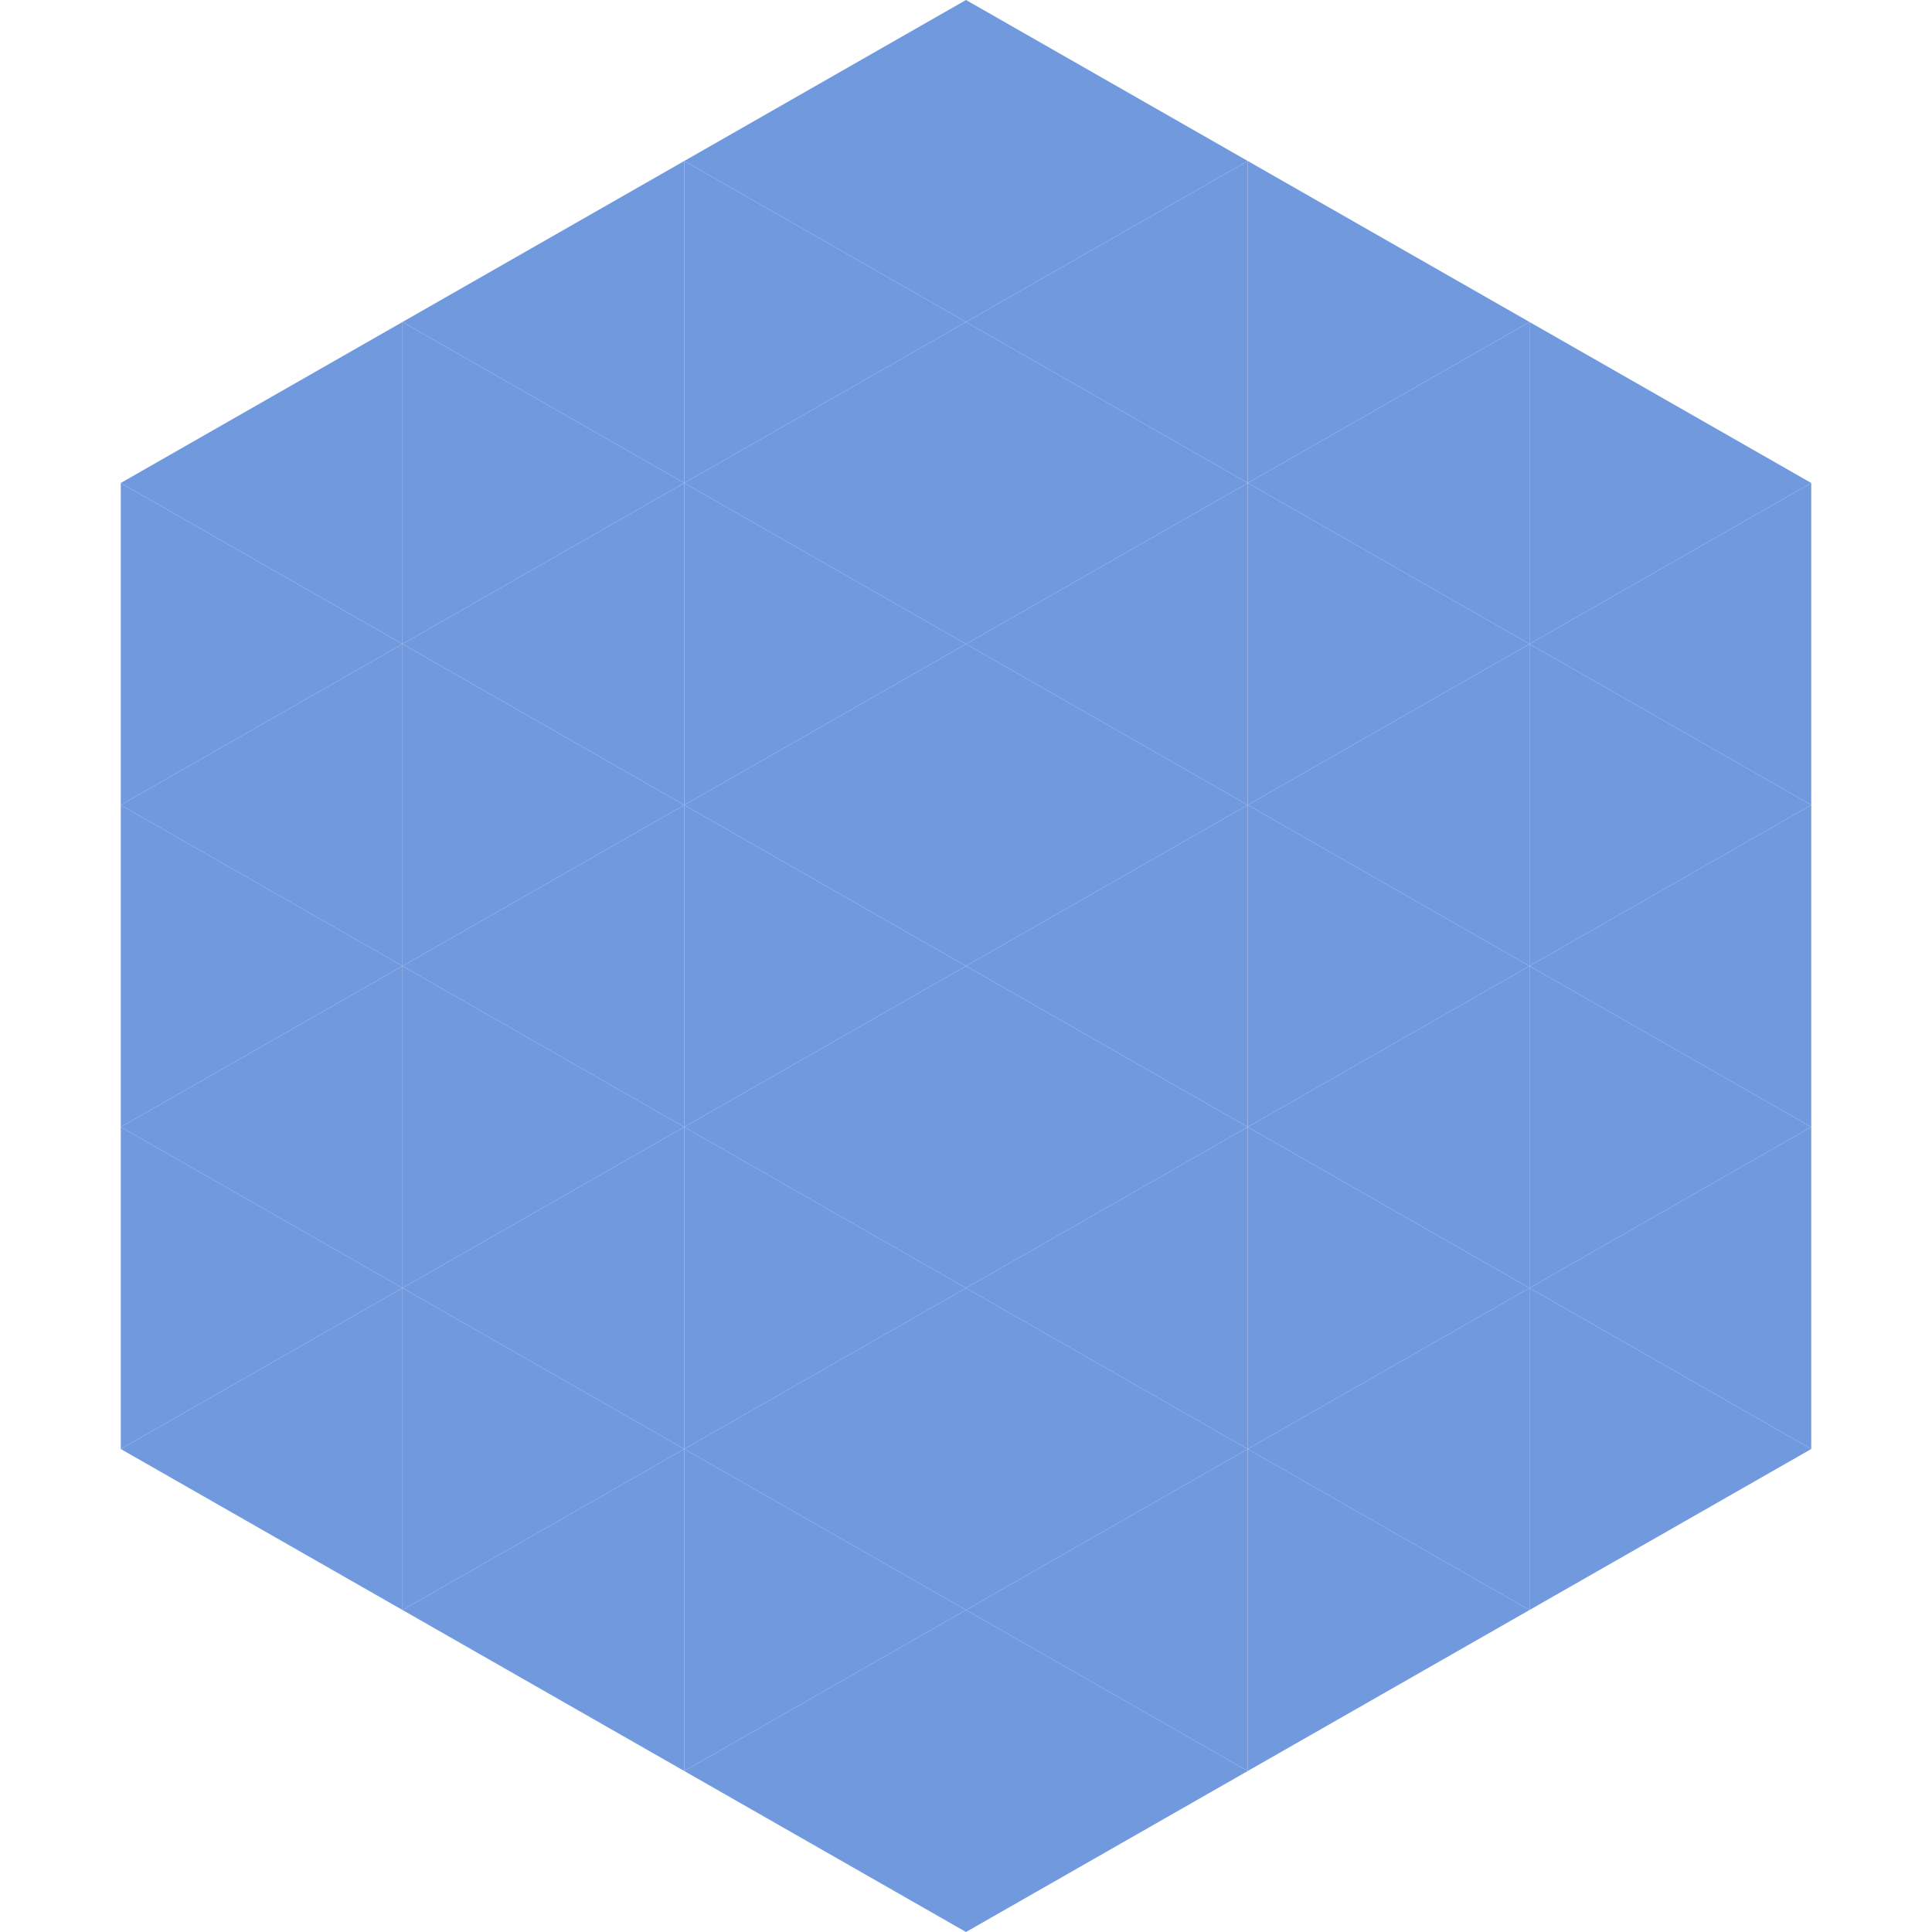 <?xml version="1.0"?>
<!-- Generated by SVGo -->
<svg width="240" height="240"
     xmlns="http://www.w3.org/2000/svg"
     xmlns:xlink="http://www.w3.org/1999/xlink">
<polygon points="50,40 15,60 50,80" style="fill:rgb(113,153,221)" />
<polygon points="190,40 225,60 190,80" style="fill:rgb(113,153,221)" />
<polygon points="15,60 50,80 15,100" style="fill:rgb(113,153,221)" />
<polygon points="225,60 190,80 225,100" style="fill:rgb(113,153,221)" />
<polygon points="50,80 15,100 50,120" style="fill:rgb(113,153,221)" />
<polygon points="190,80 225,100 190,120" style="fill:rgb(113,153,221)" />
<polygon points="15,100 50,120 15,140" style="fill:rgb(113,153,221)" />
<polygon points="225,100 190,120 225,140" style="fill:rgb(113,153,221)" />
<polygon points="50,120 15,140 50,160" style="fill:rgb(113,153,221)" />
<polygon points="190,120 225,140 190,160" style="fill:rgb(113,153,221)" />
<polygon points="15,140 50,160 15,180" style="fill:rgb(113,153,221)" />
<polygon points="225,140 190,160 225,180" style="fill:rgb(113,153,221)" />
<polygon points="50,160 15,180 50,200" style="fill:rgb(113,153,221)" />
<polygon points="190,160 225,180 190,200" style="fill:rgb(113,153,221)" />
<polygon points="15,180 50,200 15,220" style="fill:rgb(255,255,255); fill-opacity:0" />
<polygon points="225,180 190,200 225,220" style="fill:rgb(255,255,255); fill-opacity:0" />
<polygon points="50,0 85,20 50,40" style="fill:rgb(255,255,255); fill-opacity:0" />
<polygon points="190,0 155,20 190,40" style="fill:rgb(255,255,255); fill-opacity:0" />
<polygon points="85,20 50,40 85,60" style="fill:rgb(113,153,221)" />
<polygon points="155,20 190,40 155,60" style="fill:rgb(113,153,221)" />
<polygon points="50,40 85,60 50,80" style="fill:rgb(113,153,221)" />
<polygon points="190,40 155,60 190,80" style="fill:rgb(113,153,221)" />
<polygon points="85,60 50,80 85,100" style="fill:rgb(113,153,221)" />
<polygon points="155,60 190,80 155,100" style="fill:rgb(113,153,221)" />
<polygon points="50,80 85,100 50,120" style="fill:rgb(113,153,221)" />
<polygon points="190,80 155,100 190,120" style="fill:rgb(113,153,221)" />
<polygon points="85,100 50,120 85,140" style="fill:rgb(113,153,221)" />
<polygon points="155,100 190,120 155,140" style="fill:rgb(113,153,221)" />
<polygon points="50,120 85,140 50,160" style="fill:rgb(113,153,221)" />
<polygon points="190,120 155,140 190,160" style="fill:rgb(113,153,221)" />
<polygon points="85,140 50,160 85,180" style="fill:rgb(113,153,221)" />
<polygon points="155,140 190,160 155,180" style="fill:rgb(113,153,221)" />
<polygon points="50,160 85,180 50,200" style="fill:rgb(113,153,221)" />
<polygon points="190,160 155,180 190,200" style="fill:rgb(113,153,221)" />
<polygon points="85,180 50,200 85,220" style="fill:rgb(113,153,221)" />
<polygon points="155,180 190,200 155,220" style="fill:rgb(113,153,221)" />
<polygon points="120,0 85,20 120,40" style="fill:rgb(113,153,221)" />
<polygon points="120,0 155,20 120,40" style="fill:rgb(113,153,221)" />
<polygon points="85,20 120,40 85,60" style="fill:rgb(113,153,221)" />
<polygon points="155,20 120,40 155,60" style="fill:rgb(113,153,221)" />
<polygon points="120,40 85,60 120,80" style="fill:rgb(113,153,221)" />
<polygon points="120,40 155,60 120,80" style="fill:rgb(113,153,221)" />
<polygon points="85,60 120,80 85,100" style="fill:rgb(113,153,221)" />
<polygon points="155,60 120,80 155,100" style="fill:rgb(113,153,221)" />
<polygon points="120,80 85,100 120,120" style="fill:rgb(113,153,221)" />
<polygon points="120,80 155,100 120,120" style="fill:rgb(113,153,221)" />
<polygon points="85,100 120,120 85,140" style="fill:rgb(113,153,221)" />
<polygon points="155,100 120,120 155,140" style="fill:rgb(113,153,221)" />
<polygon points="120,120 85,140 120,160" style="fill:rgb(113,153,221)" />
<polygon points="120,120 155,140 120,160" style="fill:rgb(113,153,221)" />
<polygon points="85,140 120,160 85,180" style="fill:rgb(113,153,221)" />
<polygon points="155,140 120,160 155,180" style="fill:rgb(113,153,221)" />
<polygon points="120,160 85,180 120,200" style="fill:rgb(113,153,221)" />
<polygon points="120,160 155,180 120,200" style="fill:rgb(113,153,221)" />
<polygon points="85,180 120,200 85,220" style="fill:rgb(113,153,221)" />
<polygon points="155,180 120,200 155,220" style="fill:rgb(113,153,221)" />
<polygon points="120,200 85,220 120,240" style="fill:rgb(113,153,221)" />
<polygon points="120,200 155,220 120,240" style="fill:rgb(113,153,221)" />
<polygon points="85,220 120,240 85,260" style="fill:rgb(255,255,255); fill-opacity:0" />
<polygon points="155,220 120,240 155,260" style="fill:rgb(255,255,255); fill-opacity:0" />
</svg>
